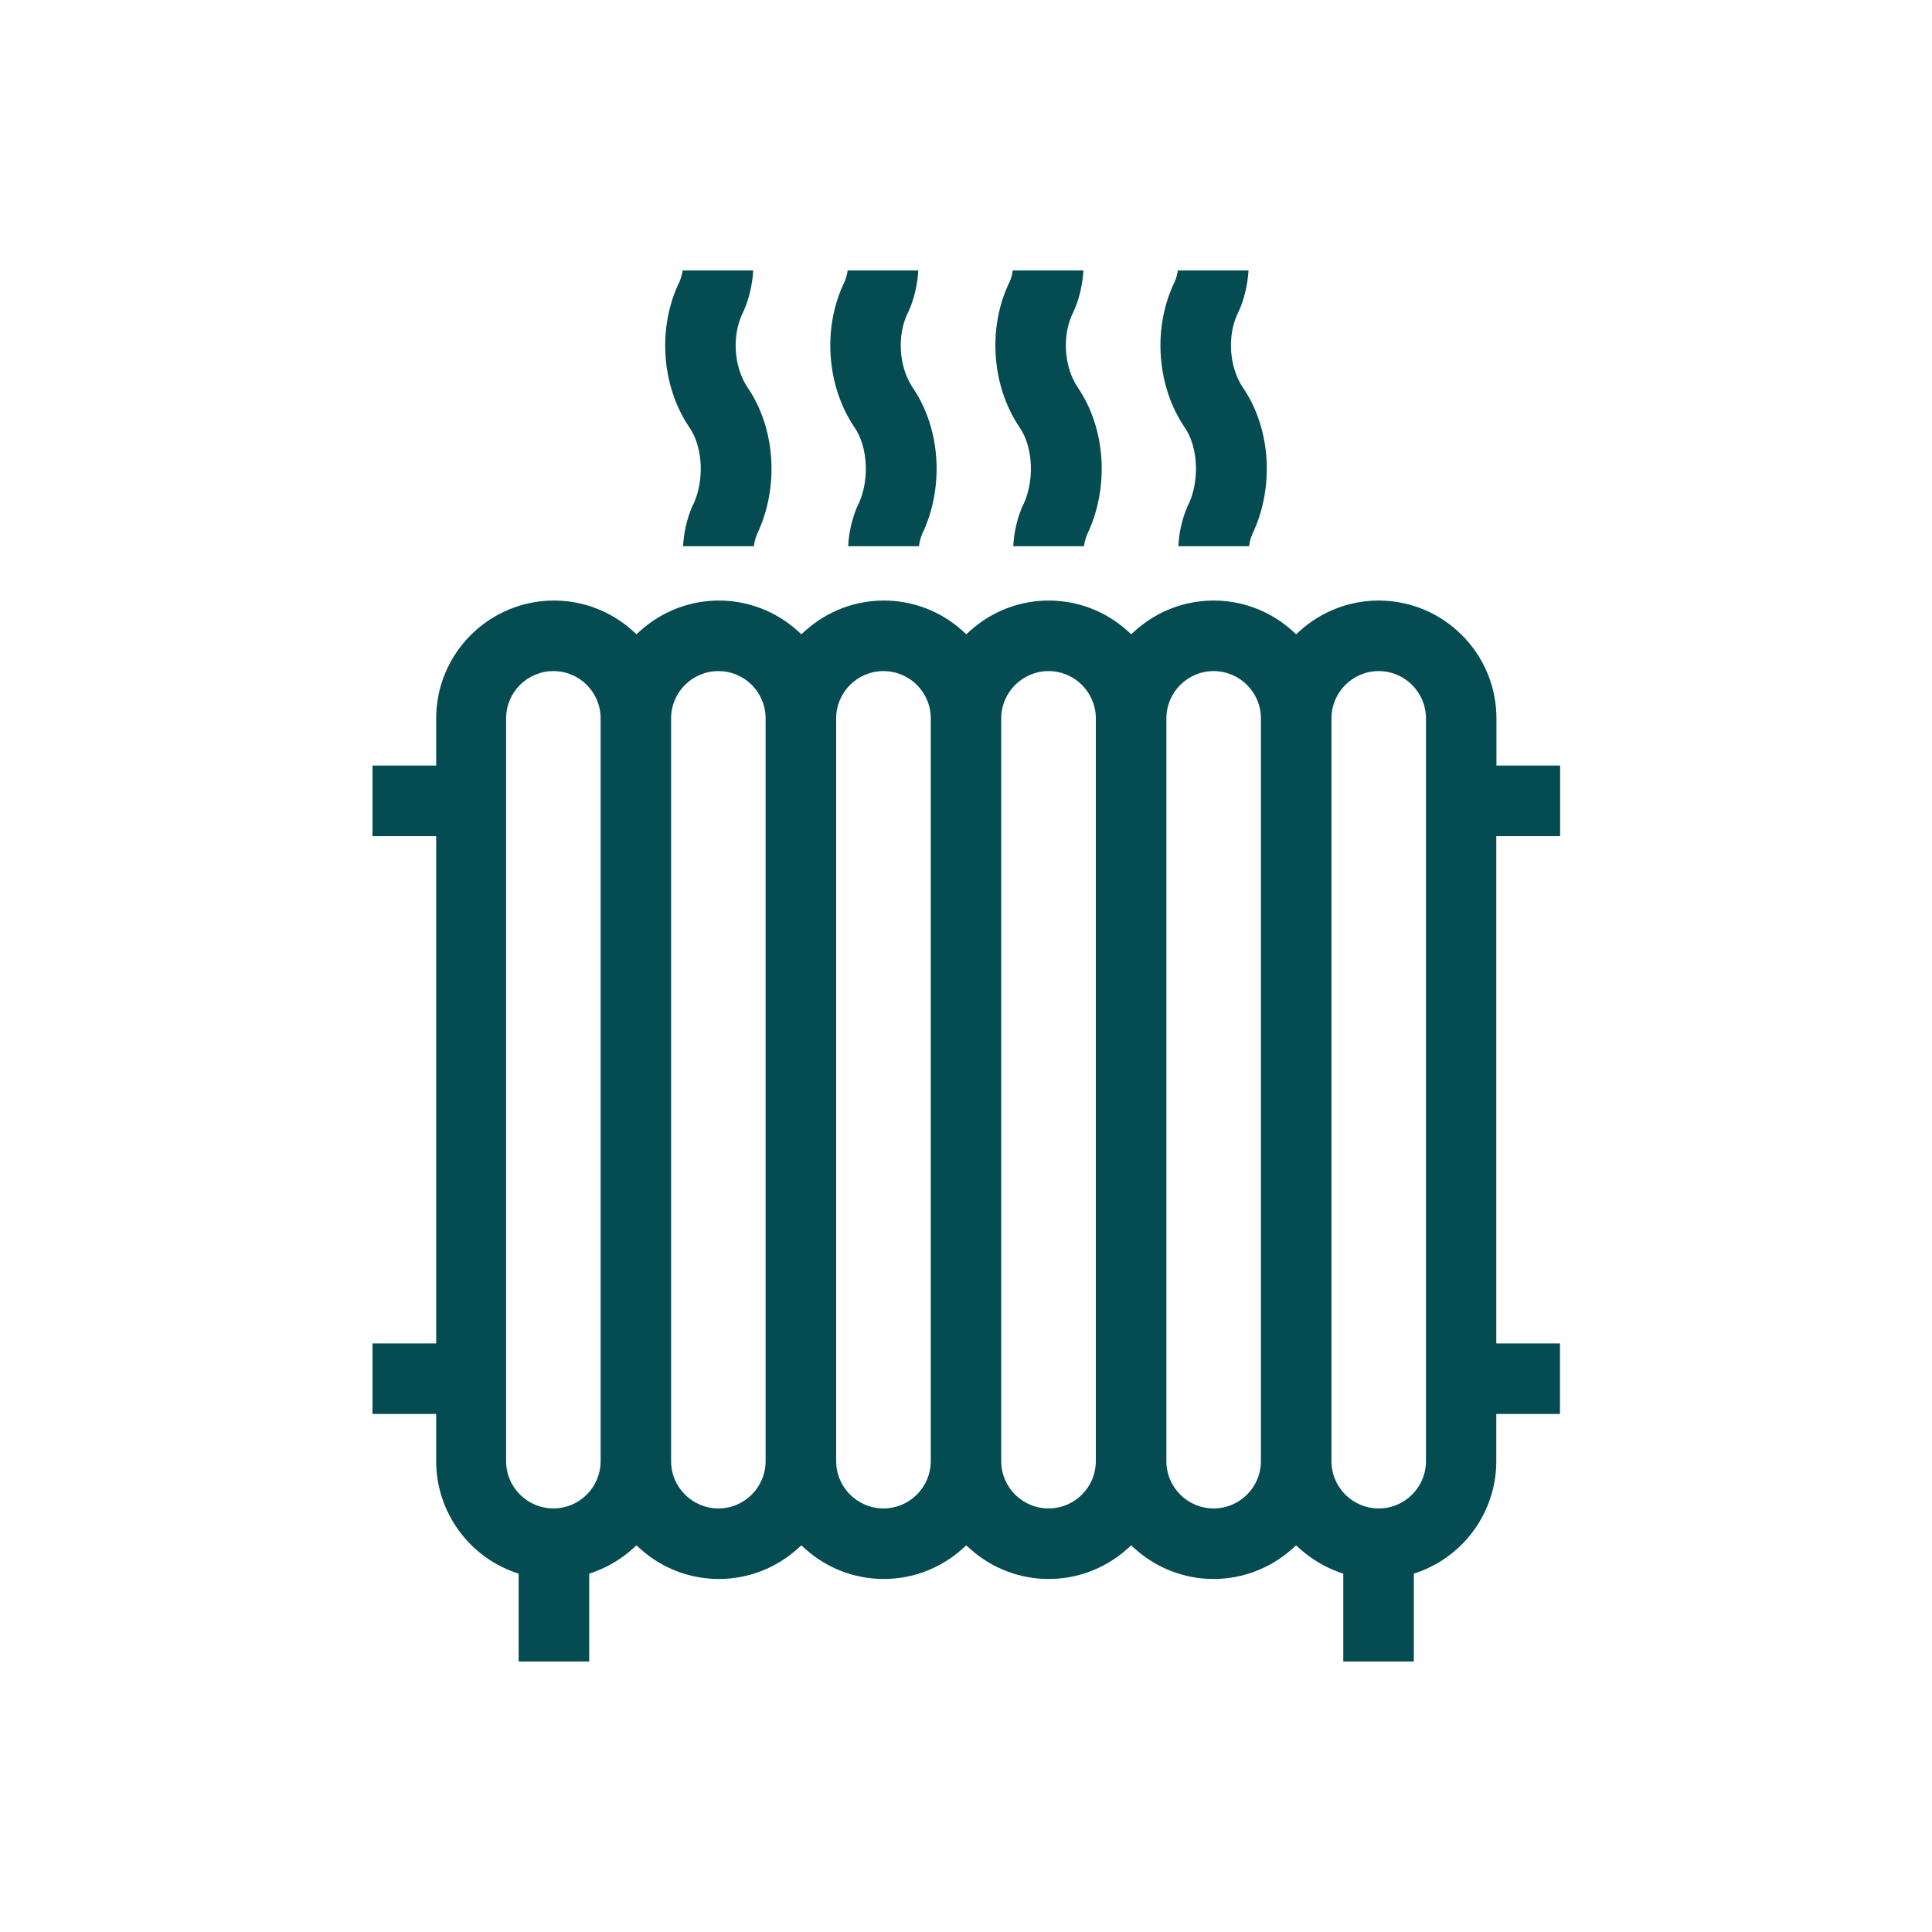 <svg xmlns="http://www.w3.org/2000/svg" id="Icons" viewBox="0 0 250 250"><defs><style>      .cls-1 {        fill: #044c52;      }    </style></defs><path class="cls-1" d="M201.88,108.2v-9.13h-8.24v-6.11c0-8.41-6.84-15.25-15.25-15.25-3.75,0-7.37,1.39-10.17,3.91l-.5.45-.5-.45c-2.8-2.52-6.41-3.91-10.17-3.91s-7.37,1.39-10.17,3.91l-.5.45-.5-.45c-2.8-2.52-6.41-3.91-10.17-3.91s-7.37,1.39-10.17,3.91l-.5.45-.5-.45c-2.8-2.52-6.41-3.91-10.17-3.91s-7.37,1.39-10.17,3.91l-.5.45-.5-.45c-2.8-2.52-6.42-3.91-10.17-3.91s-7.37,1.39-10.17,3.91l-.5.45-.5-.45c-2.8-2.52-6.42-3.91-10.17-3.91-8.41,0-15.25,6.84-15.25,15.25v6.11h-8.24v9.13h8.24v65.64h-8.24v9.13h8.24v6.11c0,6.45,4.09,12.22,10.17,14.38l.5.17v11.37h9.13v-11.37l.5-.17c1.9-.68,3.61-1.69,5.11-3.04l.5-.45.5.45c2.8,2.51,6.41,3.9,10.17,3.9s7.37-1.39,10.17-3.9l.5-.45.5.45c2.8,2.51,6.41,3.9,10.17,3.9s7.37-1.39,10.17-3.9l.5-.45.5.45c2.8,2.51,6.41,3.9,10.17,3.9s7.37-1.39,10.17-3.9l.5-.45.5.45c2.8,2.51,6.42,3.9,10.17,3.9s7.37-1.39,10.17-3.9l.5-.45.5.45c1.5,1.34,3.22,2.36,5.11,3.04l.5.17v11.37h9.13v-11.37l.5-.17c6.08-2.16,10.17-7.93,10.17-14.38v-6.11h8.24v-9.13h-8.24v-65.64h8.24ZM77.72,189.07c0,3.38-2.74,6.12-6.11,6.12s-6.12-2.74-6.12-6.12v-96.11c0-3.38,2.74-6.12,6.12-6.12s6.11,2.74,6.11,6.12v96.11ZM99.07,189.07c0,3.38-2.74,6.12-6.11,6.12s-6.12-2.74-6.12-6.12v-96.11c0-3.38,2.74-6.12,6.12-6.12s6.11,2.74,6.11,6.12v96.11ZM120.44,189.07c0,3.38-2.75,6.12-6.12,6.12s-6.12-2.74-6.12-6.12v-96.11c0-3.38,2.74-6.12,6.12-6.12s6.12,2.74,6.12,6.12v96.11ZM141.8,189.07c0,3.38-2.74,6.12-6.12,6.12s-6.12-2.74-6.12-6.12v-96.11c0-3.38,2.75-6.12,6.12-6.12s6.12,2.74,6.12,6.12v96.11ZM163.16,189.07c0,3.38-2.74,6.12-6.12,6.12s-6.11-2.74-6.11-6.12v-96.11c0-3.38,2.74-6.12,6.11-6.12s6.12,2.74,6.12,6.12v96.11ZM184.52,189.07c0,3.38-2.74,6.12-6.12,6.12s-6.11-2.74-6.11-6.12v-96.11c0-3.38,2.74-6.12,6.11-6.12s6.12,2.74,6.12,6.12v96.11Z"></path><path class="cls-1" d="M140.66,69.19l-.02.03v.03c-.19.46-.31.95-.37,1.43h-9.15c.08-1.73.46-3.43,1.13-5.05,1.66-3.12,1.5-7.75-.34-10.36-3.63-5.39-4.13-12.97-1.25-18.84v-.02s.03-.03.03-.03c.17-.45.3-.92.36-1.39h9.15c-.12,1.9-.59,3.87-1.31,5.38-1.48,2.94-1.25,7.06.58,9.78,3.63,5.32,4.11,12.97,1.19,19.03Z"></path><path class="cls-1" d="M162.02,69.19l-.02.03v.03c-.19.46-.31.95-.37,1.43h-9.15c.08-1.73.46-3.43,1.13-5.05,1.66-3.12,1.5-7.75-.34-10.36-3.63-5.39-4.13-12.97-1.25-18.84l.02-.02v-.03c.19-.45.31-.92.37-1.39h9.15c-.12,1.9-.59,3.87-1.31,5.38-1.48,2.94-1.24,7.06.58,9.78,3.64,5.32,4.11,12.97,1.19,19.03Z"></path><path class="cls-1" d="M97.93,69.19v.03s-.02.03-.02.03c-.18.46-.3.95-.36,1.43h-9.16c.09-1.73.47-3.43,1.14-5.05,1.66-3.12,1.5-7.75-.35-10.36-3.63-5.39-4.12-12.97-1.24-18.84v-.02s.02-.03.02-.03c.18-.45.3-.92.37-1.39h9.14c-.11,1.9-.59,3.87-1.3,5.38-1.49,2.94-1.25,7.06.57,9.78,3.64,5.32,4.11,12.97,1.19,19.03Z"></path><path class="cls-1" d="M119.29,69.19v.03s-.02.03-.02.03c-.18.46-.3.95-.36,1.43h-9.16c.09-1.73.47-3.43,1.14-5.05,1.66-3.12,1.5-7.75-.34-10.36-3.63-5.39-4.13-12.97-1.25-18.84v-.02s.02-.03.02-.03c.18-.45.3-.92.37-1.39h9.14c-.11,1.9-.58,3.87-1.3,5.38-1.49,2.94-1.25,7.06.57,9.78,3.64,5.32,4.12,12.97,1.19,19.03Z"></path></svg>